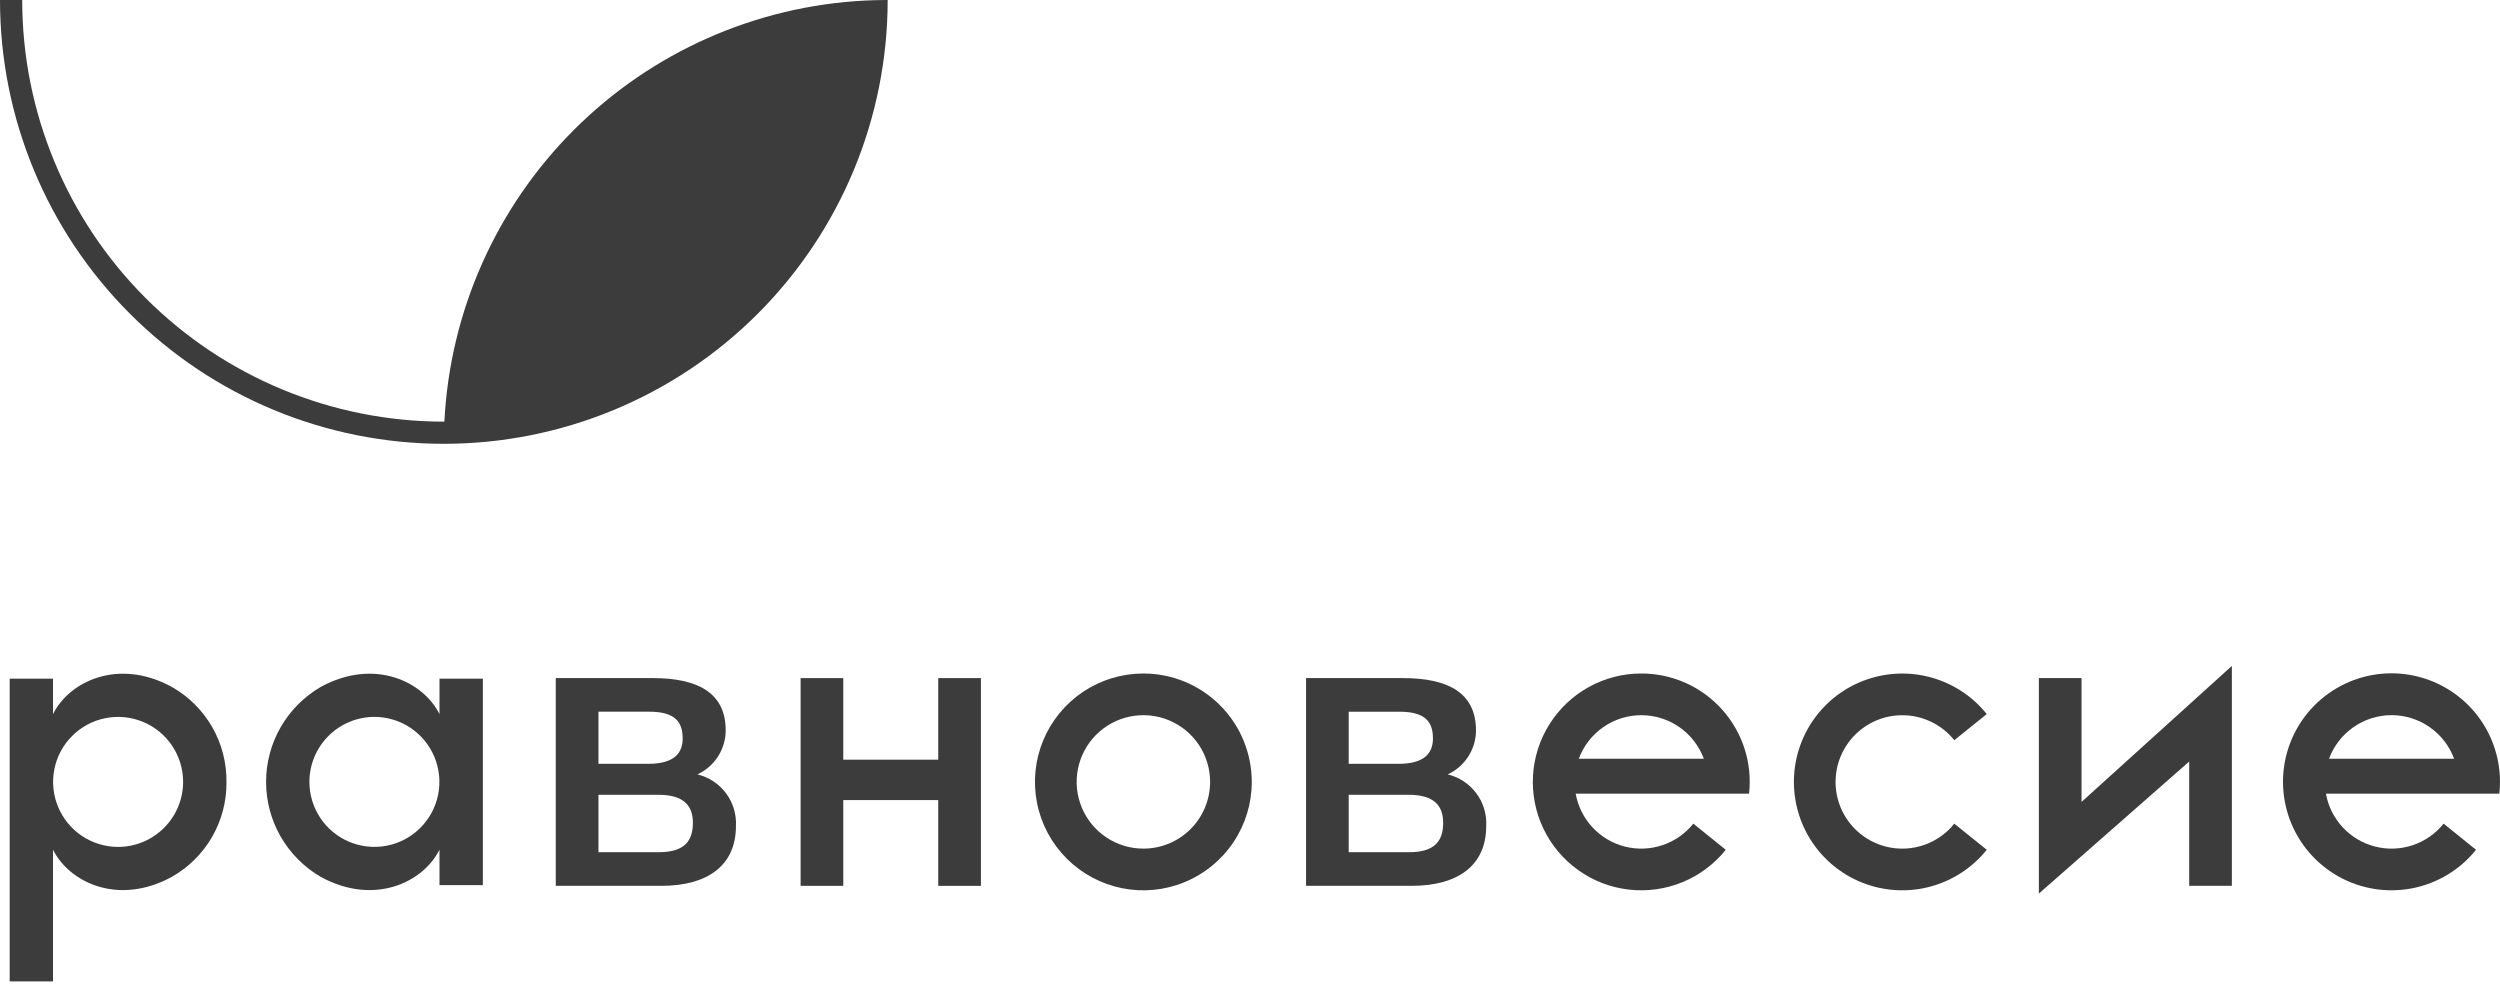 <?xml version="1.0" encoding="UTF-8"?> <svg xmlns="http://www.w3.org/2000/svg" width="118" height="47" viewBox="0 0 118 47" fill="none"> <g clip-path="url(#clip0_117_2448)"> <path d="M66.512 40.224H63.659V37.514H66.494C67.688 37.514 68.117 38.032 68.117 38.833C68.117 39.654 67.76 40.224 66.512 40.224ZM63.659 33.593H66.049C67.278 33.593 67.635 34.073 67.635 34.858C67.635 35.553 67.225 36.052 66.012 36.052H63.659V33.593ZM68.331 36.552C68.727 36.37 69.063 36.078 69.299 35.712C69.536 35.346 69.664 34.92 69.667 34.484C69.667 32.684 68.331 32.006 66.209 32.006H61.645V41.811H66.637C68.811 41.811 70.149 40.849 70.149 38.994C70.18 38.438 70.015 37.889 69.683 37.443C69.351 36.997 68.872 36.681 68.331 36.552Z" fill="#3C3C3C"></path> <path d="M31.099 40.224H28.247V37.514H31.081C32.275 37.514 32.704 38.031 32.704 38.832C32.704 39.654 32.347 40.224 31.099 40.224ZM28.247 33.592H30.635C31.866 33.592 32.222 34.073 32.222 34.858C32.222 35.553 31.812 36.052 30.6 36.052H28.247V33.592ZM34.736 38.994C34.767 38.438 34.602 37.889 34.27 37.443C33.937 36.996 33.459 36.681 32.917 36.551C33.313 36.369 33.649 36.078 33.886 35.712C34.123 35.346 34.25 34.919 34.254 34.483C34.254 32.683 32.917 32.005 30.796 32.005H26.232V41.811H31.224C33.398 41.811 34.736 40.848 34.736 38.994Z" fill="#3C3C3C"></path> <path d="M53.967 40.055C53.344 40.055 52.735 39.87 52.217 39.524C51.7 39.178 51.296 38.687 51.058 38.111C50.819 37.536 50.757 36.902 50.879 36.291C51 35.681 51.3 35.12 51.74 34.679C52.181 34.239 52.742 33.939 53.353 33.817C53.964 33.696 54.597 33.758 55.172 33.996C55.748 34.235 56.24 34.638 56.586 35.156C56.932 35.674 57.117 36.283 57.117 36.906C57.117 37.319 57.035 37.729 56.877 38.111C56.719 38.493 56.487 38.84 56.194 39.133C55.902 39.425 55.554 39.657 55.172 39.816C54.79 39.974 54.381 40.055 53.967 40.055ZM53.967 31.789C52.955 31.789 51.965 32.089 51.124 32.651C50.282 33.214 49.627 34.013 49.239 34.948C48.852 35.883 48.751 36.912 48.948 37.904C49.145 38.897 49.633 39.809 50.348 40.524C51.064 41.24 51.976 41.727 52.968 41.925C53.961 42.122 54.99 42.021 55.925 41.633C56.86 41.246 57.659 40.59 58.221 39.749C58.783 38.907 59.084 37.918 59.084 36.906C59.083 35.549 58.544 34.247 57.585 33.288C56.625 32.328 55.324 31.789 53.967 31.789Z" fill="#3C3C3C"></path> <path d="M74.519 35.813C74.742 35.21 75.144 34.689 75.672 34.322C76.199 33.954 76.827 33.757 77.47 33.757C78.113 33.757 78.741 33.954 79.269 34.322C79.796 34.689 80.198 35.21 80.421 35.813H74.519ZM77.47 31.789C76.605 31.788 75.754 32.007 74.996 32.425C74.238 32.843 73.599 33.446 73.138 34.178C72.676 34.91 72.408 35.747 72.358 36.61C72.308 37.474 72.478 38.337 72.852 39.117C73.226 39.897 73.791 40.57 74.496 41.072C75.2 41.575 76.02 41.89 76.88 41.989C77.739 42.088 78.61 41.968 79.41 41.639C80.211 41.311 80.915 40.785 81.456 40.11L79.925 38.876C79.547 39.347 79.041 39.7 78.468 39.892C77.895 40.084 77.278 40.107 76.693 39.958C76.107 39.809 75.576 39.494 75.165 39.051C74.753 38.608 74.478 38.056 74.372 37.461H82.556C82.635 36.746 82.562 36.023 82.343 35.338C82.123 34.654 81.761 34.023 81.281 33.488C80.801 32.952 80.214 32.524 79.557 32.232C78.9 31.939 78.189 31.788 77.47 31.789Z" fill="#3C3C3C"></path> <path d="M109.931 35.812C110.154 35.209 110.556 34.688 111.084 34.321C111.611 33.953 112.239 33.755 112.882 33.755C113.526 33.755 114.153 33.953 114.681 34.321C115.209 34.688 115.611 35.209 115.834 35.812H109.931ZM117.999 36.905C118 35.697 117.574 34.526 116.795 33.602C116.016 32.678 114.936 32.059 113.745 31.854C112.553 31.65 111.328 31.873 110.286 32.485C109.244 33.097 108.451 34.058 108.049 35.198C107.647 36.338 107.661 37.583 108.089 38.713C108.517 39.844 109.331 40.787 110.387 41.375C111.443 41.963 112.673 42.158 113.859 41.927C115.045 41.696 116.111 41.052 116.869 40.11L115.338 38.876C114.96 39.348 114.454 39.701 113.88 39.893C113.307 40.085 112.691 40.108 112.105 39.958C111.519 39.809 110.988 39.494 110.577 39.051C110.165 38.608 109.89 38.056 109.784 37.46H117.968C117.989 37.276 117.999 37.091 117.999 36.905Z" fill="#3C3C3C"></path> <path d="M89.788 33.759C90.26 33.758 90.725 33.864 91.15 34.069C91.575 34.273 91.949 34.57 92.243 34.938L93.775 33.704C93.112 32.878 92.209 32.278 91.19 31.988C90.172 31.697 89.088 31.729 88.089 32.081C87.09 32.432 86.225 33.085 85.612 33.95C85 34.814 84.672 35.847 84.672 36.906V36.908C84.672 37.967 85.001 39 85.613 39.865C86.225 40.729 87.09 41.382 88.089 41.733C89.088 42.084 90.172 42.117 91.19 41.826C92.209 41.535 93.112 40.936 93.775 40.11L92.243 38.877C91.91 39.292 91.477 39.616 90.985 39.819C90.493 40.021 89.957 40.096 89.428 40.035C88.899 39.974 88.394 39.78 87.96 39.471C87.527 39.163 87.179 38.749 86.948 38.269C86.718 37.789 86.613 37.258 86.644 36.727C86.674 36.195 86.839 35.68 87.123 35.229C87.407 34.779 87.8 34.408 88.266 34.15C88.732 33.893 89.256 33.758 89.788 33.759Z" fill="#3C3C3C"></path> <path d="M17.674 33.837C18.28 33.838 18.873 34.018 19.377 34.355C19.882 34.693 20.274 35.172 20.506 35.733C20.738 36.293 20.799 36.91 20.68 37.505C20.561 38.1 20.269 38.646 19.84 39.075C19.411 39.504 18.865 39.796 18.27 39.914C17.675 40.032 17.058 39.972 16.497 39.739C15.937 39.507 15.458 39.114 15.121 38.61C14.784 38.105 14.604 37.513 14.604 36.906C14.604 36.092 14.928 35.312 15.504 34.736C16.079 34.161 16.86 33.838 17.674 33.837ZM15.143 41.391C17.674 42.769 19.985 41.638 20.744 40.104V41.778H22.791V32.033H20.744V33.708C19.985 32.173 17.674 31.042 15.143 32.42C14.357 32.876 13.705 33.53 13.251 34.317C12.797 35.104 12.559 35.997 12.559 36.905C12.559 37.814 12.797 38.706 13.251 39.494C13.705 40.281 14.357 40.935 15.143 41.391Z" fill="#3C3C3C"></path> <path d="M5.574 39.974C4.967 39.974 4.374 39.794 3.869 39.457C3.365 39.12 2.972 38.64 2.74 38.08C2.508 37.519 2.447 36.902 2.566 36.307C2.684 35.712 2.976 35.166 3.406 34.736C3.835 34.307 4.381 34.015 4.976 33.897C5.571 33.779 6.188 33.84 6.749 34.072C7.309 34.304 7.789 34.697 8.126 35.202C8.463 35.706 8.643 36.299 8.643 36.906C8.642 37.719 8.318 38.5 7.743 39.075C7.168 39.65 6.387 39.974 5.574 39.974ZM10.689 36.906C10.7 35.995 10.465 35.098 10.011 34.309C9.556 33.52 8.898 32.868 8.105 32.42C5.574 31.042 3.26 32.173 2.502 33.707V32.033H0.457V46.322H2.502V40.104C3.26 41.639 5.574 42.77 8.105 41.39C8.898 40.943 9.556 40.291 10.011 39.502C10.465 38.713 10.7 37.816 10.689 36.906Z" fill="#3C3C3C"></path> <path d="M98.249 32.006H96.234V42.177L103.33 35.944V41.811H105.344V31.431L98.249 37.85V32.006Z" fill="#3C3C3C"></path> <path d="M39.803 37.764H44.285V41.812H46.299V32.006H44.285V35.857H39.803V32.006H37.789V41.812H39.803V37.764Z" fill="#3C3C3C"></path> <path d="M40.85 0.025C35.663 0.285 30.757 2.462 27.084 6.135C23.412 9.808 21.235 14.713 20.975 19.901H20.948C15.67 19.901 10.609 17.804 6.877 14.072C3.144 10.34 1.048 5.278 1.048 0L0 0C0 5.556 2.207 10.884 6.136 14.812C10.064 18.741 15.393 20.948 20.948 20.948C23.699 20.948 26.424 20.406 28.965 19.353C31.507 18.301 33.816 16.758 35.761 14.813C37.707 12.867 39.25 10.558 40.303 8.017C41.356 5.475 41.898 2.751 41.898 0C41.545 0 41.196 0.008 40.85 0.025Z" fill="#3C3C3C"></path> </g> <defs> <clipPath id="clip0_117_2448"> <rect width="118" height="46.322" fill="white"></rect> </clipPath> </defs> </svg> 